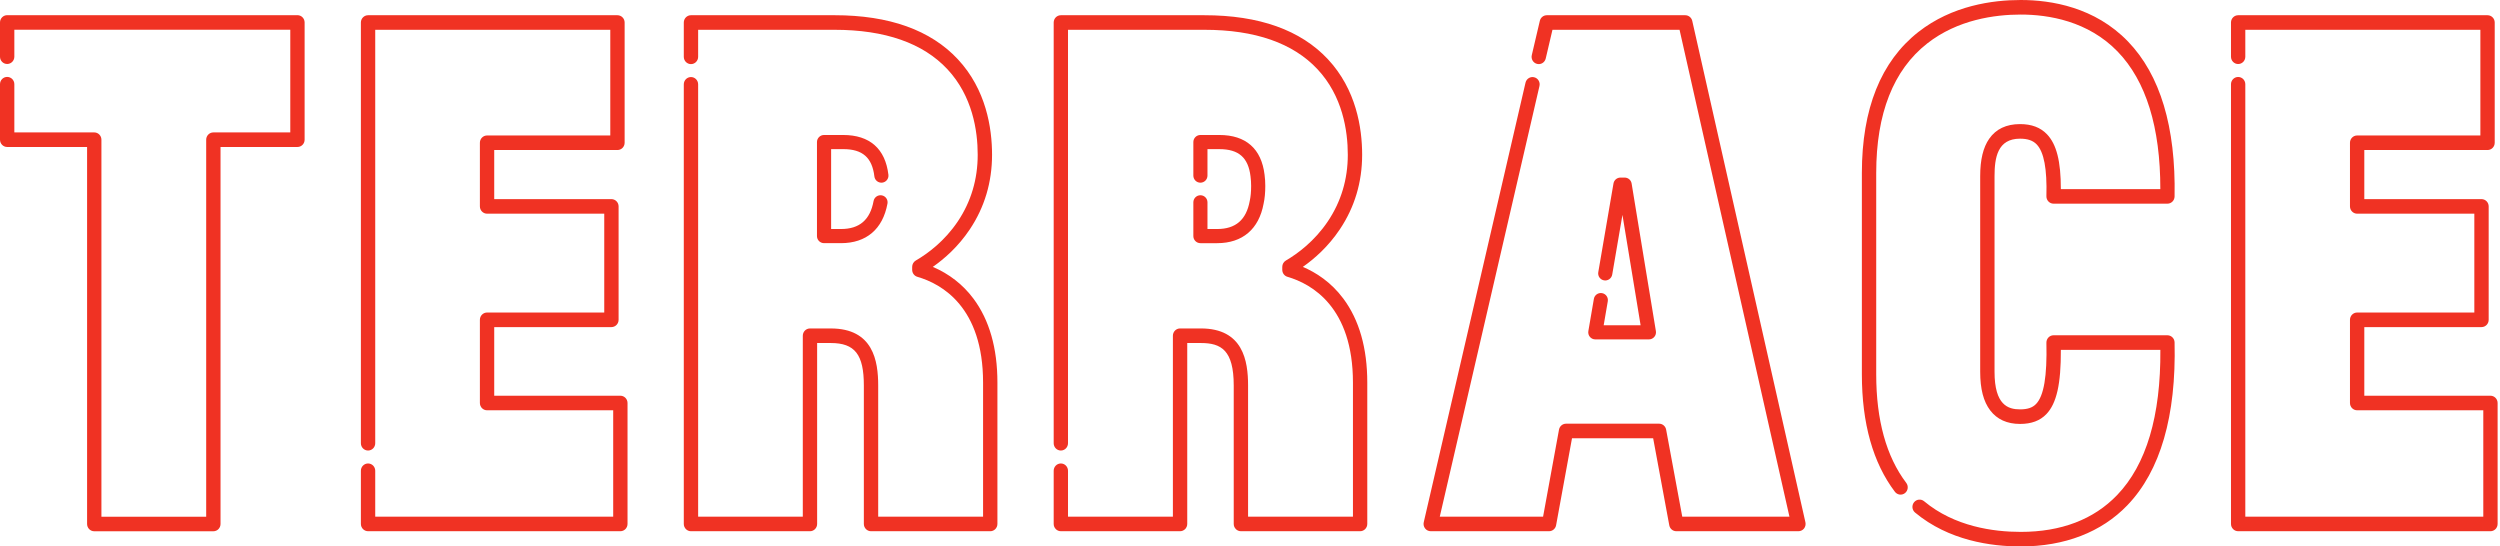 <svg width="183" height="40" viewBox="0 0 183 40" fill="none" xmlns="http://www.w3.org/2000/svg">
<path d="M21.774 1.111H0.524C0.235 1.111 0 1.35 0 1.644V4.151C0 4.445 0.235 4.684 0.524 4.684C0.814 4.684 1.05 4.445 1.05 4.151V2.177H21.249V9.693H15.618C15.329 9.693 15.093 9.932 15.093 10.226V37.823H7.424V10.226C7.424 9.932 7.189 9.693 6.899 9.693H1.05V6.163C1.05 5.868 0.814 5.63 0.524 5.63C0.235 5.63 0 5.868 0 6.163V10.226C0 10.521 0.235 10.759 0.524 10.759H6.375V38.356C6.375 38.65 6.609 38.889 6.899 38.889H15.618C15.908 38.889 16.143 38.65 16.143 38.356V10.759H21.774C22.064 10.759 22.298 10.521 22.298 10.226V1.644C22.298 1.35 22.064 1.111 21.774 1.111Z" fill="#F03223"/>
<path d="M45.411 28.967H36.177V23.944H44.755C45.045 23.944 45.281 23.705 45.281 23.41V15.108C45.281 14.814 45.045 14.575 44.755 14.575H36.177V10.982H45.197C45.487 10.982 45.723 10.744 45.723 10.449V1.648C45.723 1.353 45.487 1.115 45.197 1.115H26.942C26.653 1.115 26.417 1.353 26.417 1.648V32.446C26.417 32.74 26.653 32.979 26.942 32.979C27.232 32.979 27.467 32.74 27.467 32.446V2.181H44.673V9.916H35.653C35.363 9.916 35.128 10.155 35.128 10.449V15.108C35.128 15.402 35.363 15.642 35.653 15.642H44.231V22.877H35.653C35.363 22.877 35.128 23.116 35.128 23.41V29.5C35.128 29.795 35.363 30.033 35.653 30.033H44.886V37.819H27.467V34.459C27.467 34.164 27.232 33.926 26.942 33.926C26.653 33.926 26.417 34.164 26.417 34.459V38.352C26.417 38.646 26.653 38.885 26.942 38.885H45.411C45.701 38.885 45.935 38.646 45.935 38.352V29.5C45.935 29.206 45.701 28.967 45.411 28.967Z" fill="#F03223"/>
<path d="M68.28 19.536C69.138 18.939 70.145 18.052 70.987 16.793C72.069 15.177 72.618 13.339 72.618 11.331C72.618 9.365 72.183 6.556 70.116 4.339C68.121 2.199 65.084 1.114 61.09 1.114H50.579C50.289 1.114 50.054 1.353 50.054 1.648V4.16C50.054 4.454 50.289 4.693 50.579 4.693C50.869 4.693 51.104 4.454 51.104 4.16V2.181H61.09C64.785 2.181 67.566 3.154 69.354 5.072C71.184 7.034 71.568 9.559 71.568 11.331C71.568 13.121 71.081 14.757 70.12 16.194C69.138 17.662 67.9 18.569 67.035 19.071C66.872 19.166 66.771 19.343 66.771 19.534V19.75C66.771 19.988 66.926 20.198 67.152 20.263C68.947 20.785 71.961 22.483 71.961 28.003V37.819H64.284V28.22C64.284 26.426 63.924 24.043 60.812 24.043H59.289C58.999 24.043 58.765 24.281 58.765 24.576V37.819H51.104V6.174C51.104 5.879 50.869 5.64 50.579 5.64C50.289 5.64 50.054 5.879 50.054 6.174V38.352C50.054 38.647 50.289 38.886 50.579 38.886H59.289C59.579 38.886 59.814 38.647 59.814 38.352V25.109H60.812C62.578 25.109 63.234 25.952 63.234 28.22V38.352C63.234 38.647 63.469 38.886 63.759 38.886H72.486C72.775 38.886 73.011 38.647 73.011 38.352V28.003C73.011 25.484 72.419 23.416 71.254 21.857C70.486 20.829 69.468 20.038 68.28 19.536Z" fill="#F03223"/>
<path d="M95.367 19.536C96.223 18.938 97.23 18.05 98.072 16.793C99.159 15.174 99.709 13.336 99.709 11.331C99.709 9.364 99.275 6.555 97.205 4.338C95.208 2.199 92.167 1.115 88.165 1.115H77.654C77.364 1.115 77.13 1.353 77.13 1.648V32.445C77.13 32.74 77.364 32.979 77.654 32.979C77.944 32.979 78.178 32.74 78.178 32.445V2.181H88.165C91.868 2.181 94.653 3.153 96.444 5.072C98.275 7.033 98.659 9.558 98.659 11.331C98.659 13.118 98.17 14.754 97.205 16.193C96.223 17.658 94.988 18.567 94.125 19.072C93.963 19.167 93.862 19.343 93.862 19.534V19.75C93.862 19.988 94.017 20.198 94.242 20.262C96.032 20.786 99.036 22.488 99.036 28.003V37.819H91.359V28.219C91.359 26.426 91 24.042 87.903 24.042H86.38C86.091 24.042 85.856 24.281 85.856 24.575V37.819H78.178V34.459C78.178 34.165 77.944 33.926 77.654 33.926C77.364 33.926 77.13 34.165 77.13 34.459V38.352C77.13 38.646 77.364 38.885 77.654 38.885H86.38C86.67 38.885 86.906 38.646 86.906 38.352V25.109H87.903C89.388 25.109 90.309 25.629 90.309 28.219V38.352C90.309 38.646 90.544 38.885 90.834 38.885H99.561C99.85 38.885 100.085 38.646 100.085 38.352V28.003C100.085 25.486 99.495 23.418 98.332 21.858C97.425 20.642 96.318 19.94 95.367 19.536Z" fill="#F03223"/>
<path d="M123.873 1.528C123.818 1.287 123.605 1.115 123.361 1.115H113.227C112.983 1.115 112.773 1.284 112.716 1.524L112.127 4.036C112.059 4.322 112.233 4.611 112.516 4.678C112.798 4.747 113.08 4.57 113.147 4.283L113.64 2.181H122.943L130.987 37.819H123.141L121.961 31.449C121.914 31.197 121.698 31.014 121.446 31.014H114.635C114.382 31.014 114.165 31.197 114.119 31.45L112.954 37.819H105.392L112.689 6.295C112.756 6.009 112.581 5.722 112.299 5.655C112.017 5.587 111.735 5.765 111.668 6.051L104.218 38.23C104.181 38.389 104.218 38.555 104.318 38.683C104.417 38.811 104.569 38.885 104.729 38.885H113.39C113.643 38.885 113.86 38.702 113.906 38.45L115.071 32.081H121.011L122.191 38.451C122.237 38.703 122.453 38.885 122.706 38.885H131.646C131.806 38.885 131.956 38.812 132.057 38.685C132.155 38.557 132.192 38.391 132.157 38.233L123.873 1.528Z" fill="#F03223"/>
<path d="M158.655 24.542H150.321C150.18 24.542 150.045 24.599 149.946 24.702C149.848 24.805 149.794 24.944 149.797 25.087C149.853 27.551 149.612 28.975 149.041 29.57C148.778 29.844 148.415 29.966 147.865 29.966C146.997 29.966 146 29.654 146 27.221V12.896C146 11.538 146.221 10.151 147.865 10.151C148.423 10.151 148.812 10.285 149.087 10.573C149.62 11.129 149.851 12.368 149.797 14.361C149.793 14.505 149.846 14.645 149.945 14.748C150.044 14.851 150.18 14.909 150.321 14.909H158.655C158.941 14.909 159.174 14.677 159.179 14.386C159.275 9.298 158.126 5.478 155.764 3.032C153.343 0.526 150.16 0 147.915 0C145.86 0 142.895 0.405 140.429 2.338C137.682 4.491 136.289 7.965 136.289 12.662V27.404C136.289 30.992 137.103 33.883 138.707 35.999C138.884 36.233 139.213 36.276 139.443 36.096C139.672 35.916 139.714 35.581 139.538 35.348C138.079 33.423 137.339 30.751 137.339 27.404V12.662C137.339 8.313 138.594 5.123 141.069 3.183C143.302 1.433 146.024 1.066 147.915 1.066C149.959 1.066 152.849 1.537 155.015 3.779C157.092 5.931 158.141 9.315 158.136 13.843H150.854C150.857 11.81 150.539 10.561 149.84 9.83C149.36 9.328 148.714 9.084 147.865 9.084C146.864 9.084 146.105 9.445 145.61 10.156C145.166 10.793 144.95 11.689 144.95 12.896V27.221C144.95 28.471 145.19 29.393 145.684 30.041C146.185 30.699 146.919 31.032 147.865 31.032C148.697 31.032 149.328 30.798 149.792 30.315C150.543 29.534 150.867 28.112 150.854 25.608H158.138C158.175 30.439 157.111 34.015 154.972 36.241C153.255 38.028 150.88 38.934 147.915 38.934C145.917 38.934 143.07 38.545 140.846 36.693C140.623 36.505 140.292 36.539 140.108 36.766C139.925 36.994 139.957 37.33 140.181 37.517C142.644 39.57 145.746 40 147.915 40C151.128 40 153.828 38.958 155.722 36.986C158.143 34.468 159.305 30.455 159.179 25.062C159.173 24.773 158.94 24.542 158.655 24.542Z" fill="#F03223"/>
<path d="M182.301 28.967H173.067V23.944H181.646C181.936 23.944 182.171 23.705 182.171 23.41V15.108C182.171 14.814 181.936 14.575 181.646 14.575H173.067V10.982H182.088C182.378 10.982 182.613 10.744 182.613 10.449V1.648C182.613 1.353 182.378 1.115 182.088 1.115H163.832C163.543 1.115 163.308 1.353 163.308 1.648V4.153C163.308 4.448 163.543 4.687 163.832 4.687C164.123 4.687 164.357 4.448 164.357 4.153V2.181H181.563V9.916H172.543C172.253 9.916 172.018 10.155 172.018 10.449V15.108C172.018 15.402 172.253 15.642 172.543 15.642H181.121V22.877H172.543C172.253 22.877 172.018 23.116 172.018 23.41V29.5C172.018 29.795 172.253 30.033 172.543 30.033H181.777V37.819H164.357V6.167C164.357 5.873 164.123 5.634 163.832 5.634C163.543 5.634 163.308 5.873 163.308 6.167V38.352C163.308 38.646 163.543 38.885 163.832 38.885H182.301C182.591 38.885 182.825 38.646 182.825 38.352V29.5C182.825 29.206 182.591 28.967 182.301 28.967Z" fill="#F03223"/>
<path d="M61.725 10.916C63.137 10.916 63.841 11.533 64.005 12.916C64.039 13.2 64.296 13.402 64.58 13.369C64.864 13.335 65.066 13.078 65.032 12.794C64.806 10.888 63.662 9.881 61.725 9.881H60.32C60.034 9.881 59.802 10.113 59.802 10.399V17.282C59.802 17.568 60.034 17.799 60.32 17.799H61.563C63.415 17.799 64.622 16.771 64.963 14.903C65.015 14.621 64.829 14.352 64.547 14.3C64.266 14.249 63.997 14.435 63.945 14.717C63.694 16.094 62.914 16.764 61.563 16.764H60.838V10.916H61.725Z" fill="#F03223"/>
<path d="M87.87 14.292C87.584 14.292 87.353 14.524 87.353 14.81V17.282C87.353 17.568 87.584 17.8 87.87 17.8H89.097C90.946 17.8 92.153 16.774 92.495 14.911C92.579 14.527 92.619 14.103 92.619 13.614C92.619 13.322 92.602 13.06 92.566 12.79C92.338 10.886 91.195 9.881 89.258 9.881H87.87C87.584 9.881 87.353 10.113 87.353 10.398V12.854C87.353 13.14 87.584 13.373 87.87 13.373C88.156 13.373 88.387 13.14 88.387 12.854V10.917H89.258C90.672 10.917 91.375 11.533 91.539 12.916C91.539 12.918 91.539 12.921 91.539 12.923C91.569 13.148 91.583 13.368 91.583 13.614C91.583 14.031 91.55 14.387 91.483 14.699C91.481 14.705 91.48 14.711 91.479 14.717C91.227 16.094 90.448 16.764 89.097 16.764H88.387V14.81C88.387 14.524 88.156 14.292 87.87 14.292Z" fill="#F03223"/>
<path d="M117.268 21.457C116.986 21.409 116.718 21.598 116.671 21.88L116.267 24.239C116.241 24.39 116.283 24.543 116.381 24.66C116.479 24.777 116.624 24.844 116.776 24.844H120.701C120.853 24.844 120.997 24.778 121.095 24.661C121.194 24.546 121.236 24.393 121.212 24.243L120.824 21.883L120.501 19.929L119.435 13.433C119.394 13.183 119.178 12.999 118.925 12.999H118.618C118.365 12.999 118.15 13.181 118.107 13.43L116.994 19.925C116.945 20.207 117.134 20.475 117.416 20.523C117.697 20.571 117.965 20.382 118.014 20.1L118.763 15.73L120.092 23.808H117.39L117.69 22.055C117.739 21.773 117.55 21.506 117.268 21.457Z" fill="#F03223"/>
</svg>
